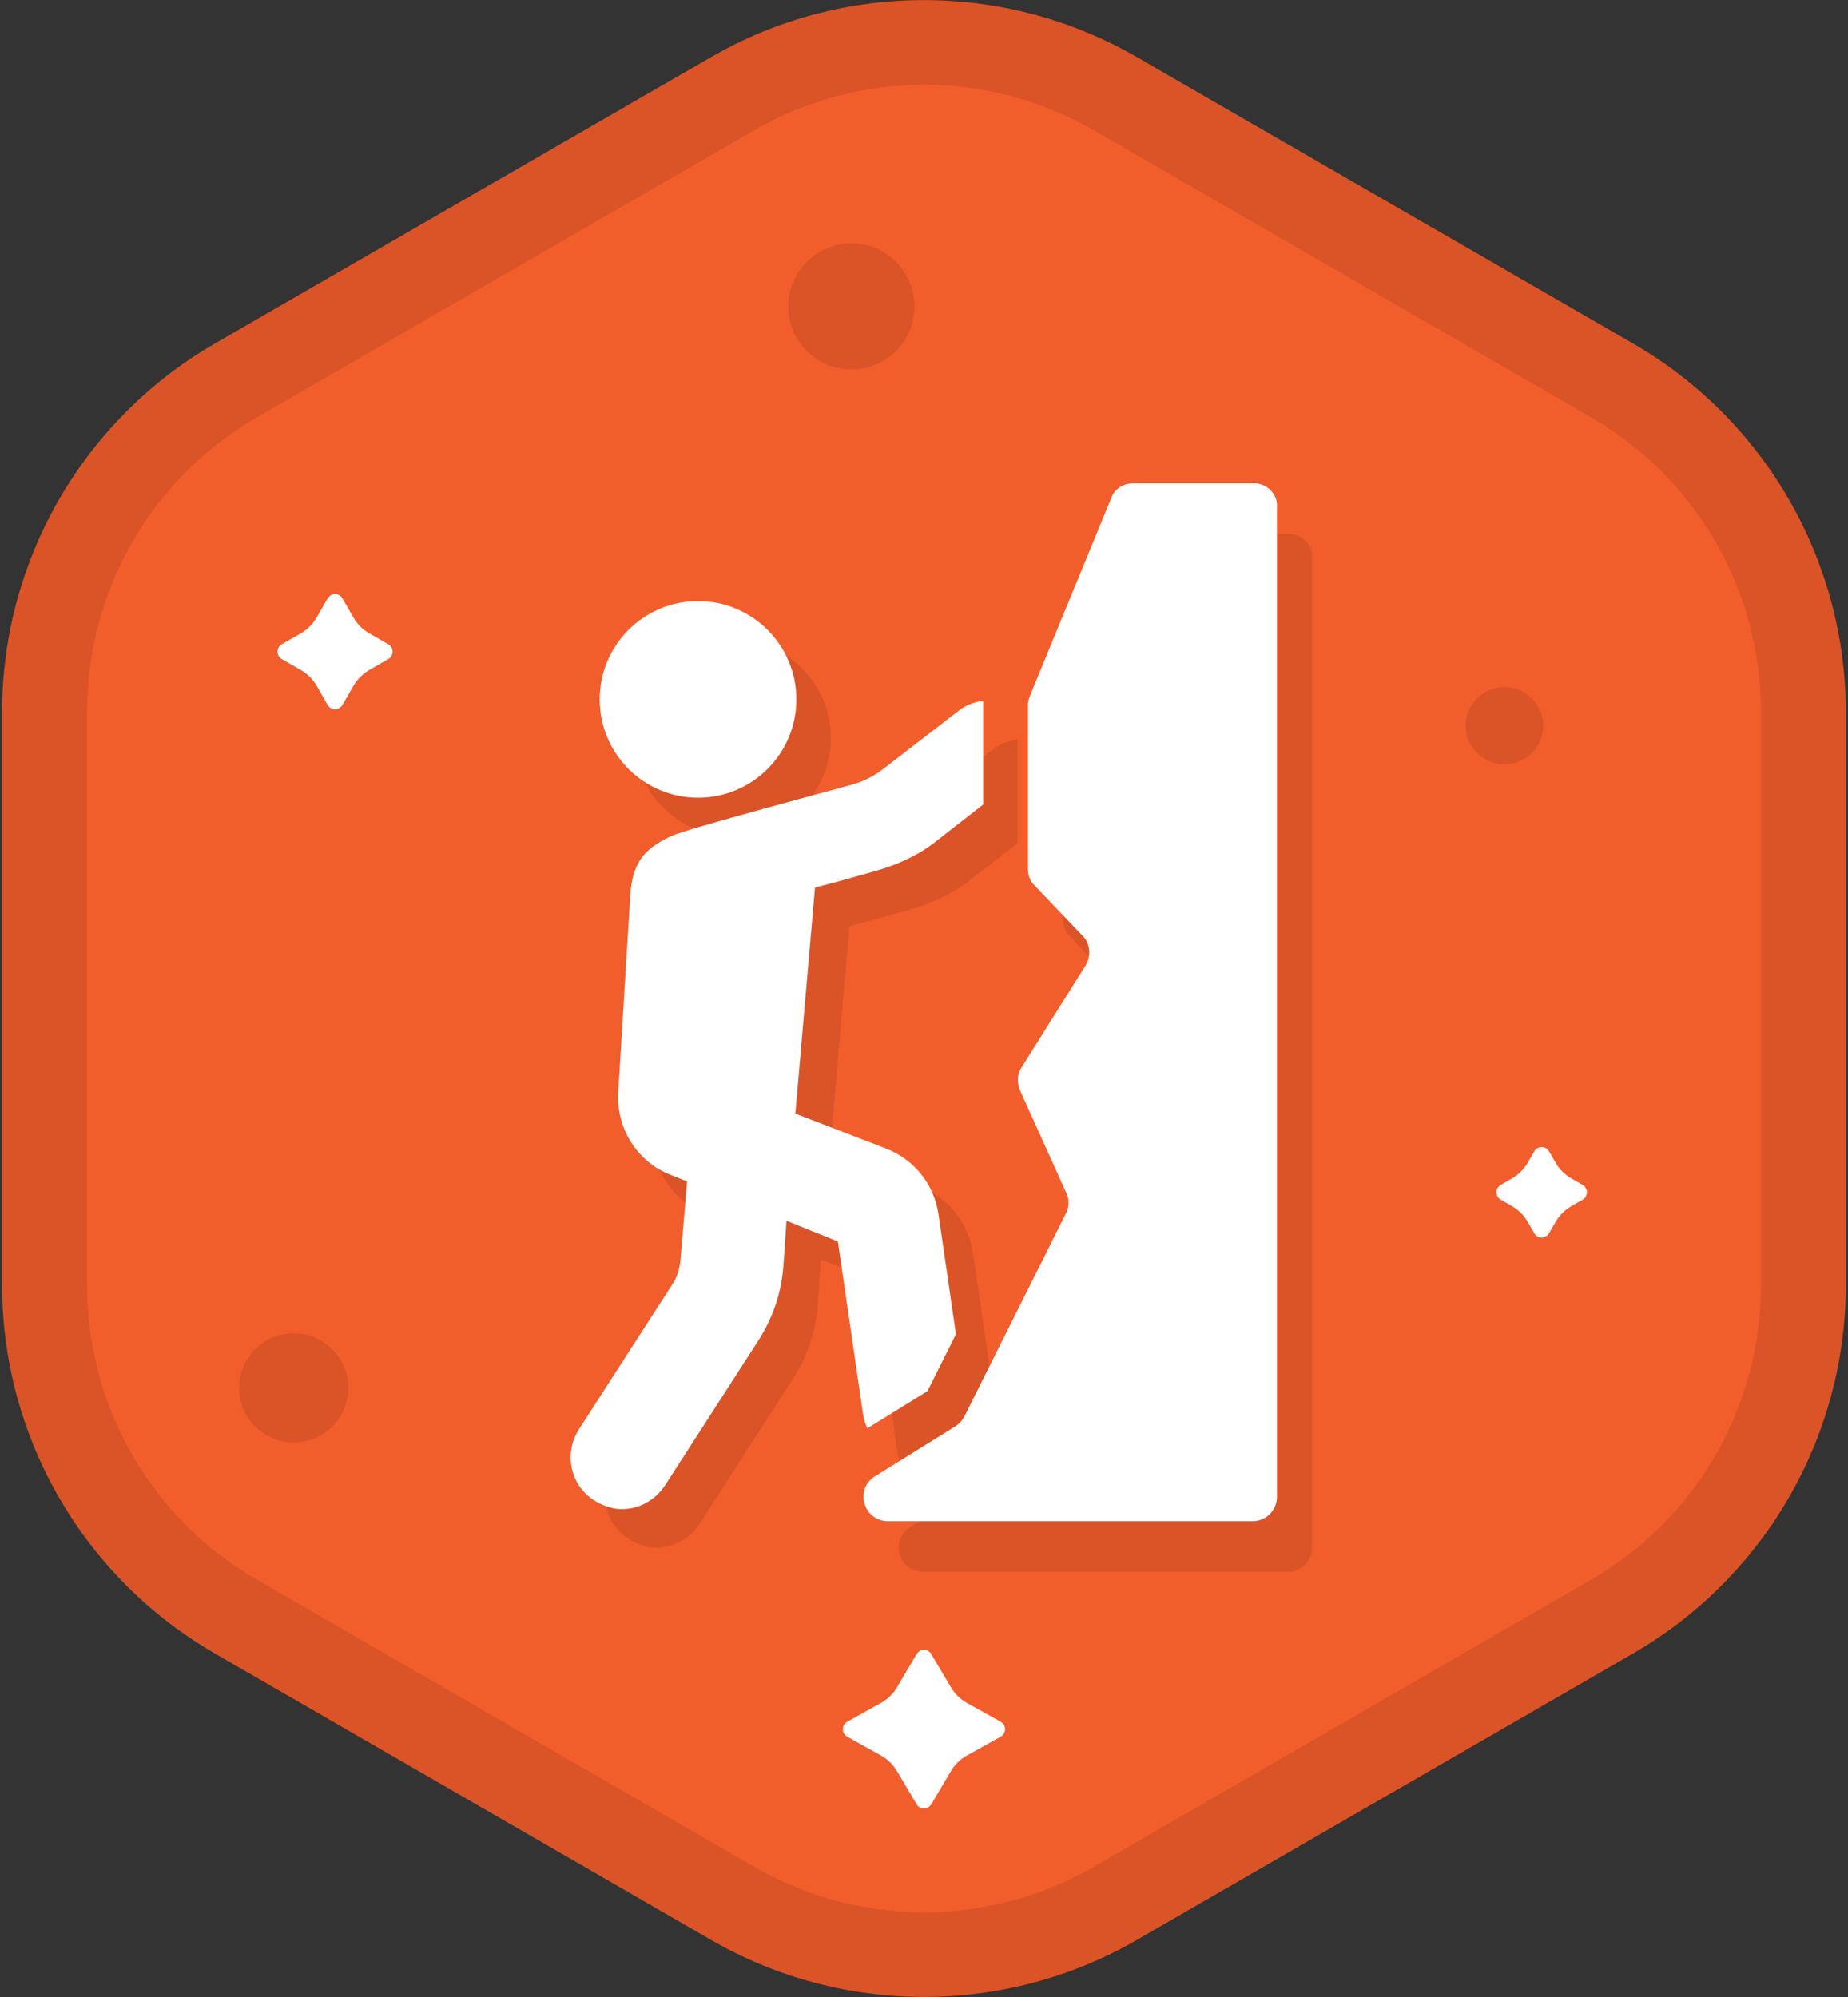 <?xml version="1.0" encoding="UTF-8"?>
<svg id="Vrstva_1" data-name="Vrstva 1" xmlns="http://www.w3.org/2000/svg" version="1.1" xmlns:serif="http://www.serif.com/" xmlns:xlink="http://www.w3.org/1999/xlink" viewBox="0 0 2381.1 2573.6">
  <rect x="0" y="0" width="2381.1" height="2573.6" fill="#333333" stroke="none"/>
  <defs>
    <style>
      .cls-1, .cls-2, .cls-3, .cls-4, .cls-5 {
        stroke-width: 0px;
      }

      .cls-1, .cls-3, .cls-4 {
        fill-rule: evenodd;
      }

      .cls-1, .cls-5 {
        fill: #fff;
      }

      .cls-2, .cls-3 {
        fill: #000;
        fill-opacity: .1;
      }

      .cls-4 {
        fill: url(#Nepojmenovaný_přechod_9);
      }
    </style>
    <linearGradient id="Nepojmenovaný_přechod_9" data-name="Nepojmenovaný přechod 9" x1="0" y1="2959.6" x2="1" y2="2959.6" gradientTransform="translate(-4354322 -654717.5) rotate(98.6) scale(1488.3 -1488.3)" gradientUnits="userSpaceOnUse">
      <stop offset="0" stop-color="#f25d2c"/>
      <stop offset="1" stop-color="#e23d4d"/>
    </linearGradient>
  </defs>
  <g id="Determined">
    <g id="polygon-frame" serif:id="polygon frame">
      <g id="polygon-frame1" serif:id="polygon frame">
        <path class="cls-4" d="M916.2,73.6c169.8-98,378.9-98,548.6,0,191.9,110.8,447.3,258.2,639.2,369,169.8,98,274.3,279.1,274.3,475.1v738.1c0,196-104.6,377.1-274.3,475.1-191.9,110.8-447.3,258.2-639.2,369-169.8,98-378.9,98-548.6,0-191.9-110.8-447.3-258.2-639.2-369C107.3,2033,2.7,1851.9,2.7,1655.8v-738.1c0-196,104.6-377.1,274.3-475.1,191.9-110.8,447.3-258.2,639.2-369Z"/>
      </g>
      <g id="border">
        <path class="cls-3" d="M917,73.1c169.3-97.7,377.8-97.7,547.1,0,192.3,111,448.5,258.9,640.7,369.9,169.3,97.7,273.5,278.3,273.5,473.8v739.9c0,195.5-104.3,376.1-273.5,473.8-192.3,111-448.5,258.9-640.7,369.9-169.3,97.7-377.8,97.7-547.1,0-192.3-111-448.5-258.9-640.7-369.9C107,2032.8,2.7,1852.2,2.7,1656.7v-739.9c0-195.5,104.3-376.1,273.5-473.8,192.3-111,448.5-258.9,640.7-369.9ZM971.7,167.9c135.4-78.2,302.3-78.2,437.7,0,192.3,111,448.5,258.9,640.7,369.9,135.4,78.2,218.8,222.7,218.8,379v739.9c0,156.4-83.4,300.9-218.8,379-192.3,111-448.5,258.9-640.7,369.9-135.4,78.2-302.3,78.2-437.7,0-192.3-111-448.5-258.9-640.7-369.9-135.4-78.2-218.8-222.7-218.8-379v-739.9c0-156.4,83.4-300.9,218.8-379L971.7,167.9Z"/>
      </g>
    </g>
    <circle class="cls-2" cx="1938.4" cy="935.2" r="49.9"/>
    <circle class="cls-2" cx="1097" cy="394.9" r="81.3"/>
    <circle class="cls-2" cx="378.4" cy="1788.5" r="70.3"/>
    <path class="cls-1" d="M1181.1,2131.6c2-3.3,5.6-5.4,9.4-5.4s7.5,2,9.4,5.4c7.6,12.9,18.3,30.8,25.4,42.9,5,8.4,12,15.2,20.5,20,12.1,6.8,30.3,16.9,43.6,24.3,3.5,1.9,5.6,5.6,5.6,9.6s-2.2,7.7-5.6,9.6c-13.3,7.4-31.5,17.5-43.6,24.3-8.5,4.7-15.6,11.6-20.5,20-7.1,12-17.7,30-25.4,42.9-2,3.3-5.6,5.4-9.4,5.4s-7.5-2-9.4-5.4c-7.7-12.9-18.3-30.8-25.4-42.9-5-8.4-12-15.2-20.5-20-12.1-6.8-30.3-16.9-43.6-24.3-3.5-1.9-5.6-5.6-5.6-9.6s2.2-7.7,5.6-9.6c13.3-7.4,31.5-17.5,43.6-24.3,8.5-4.7,15.6-11.6,20.5-20,7.1-12,17.7-29.9,25.4-42.9Z"/>
    <path class="cls-1" d="M1976.9,1483.7c2-3.4,5.6-5.5,9.5-5.5s7.6,2.1,9.5,5.5c2.8,4.8,5.8,10.1,8.4,14.6,4.8,8.4,11.8,15.4,20.3,20.3,4.6,2.6,9.8,5.6,14.6,8.4,3.4,2,5.5,5.6,5.5,9.5s-2.1,7.5-5.5,9.5c-4.8,2.8-10.1,5.8-14.6,8.4-8.4,4.8-15.4,11.9-20.3,20.3-2.6,4.6-5.6,9.8-8.4,14.6-2,3.4-5.6,5.5-9.5,5.5s-7.6-2.1-9.5-5.5c-2.8-4.8-5.8-10-8.4-14.6-4.8-8.4-11.8-15.4-20.3-20.3-4.6-2.6-9.8-5.6-14.6-8.4-3.4-2-5.5-5.6-5.5-9.5s2.1-7.5,5.5-9.5c4.8-2.8,10.1-5.8,14.6-8.4,8.4-4.8,15.4-11.9,20.3-20.3,2.6-4.6,5.6-9.8,8.4-14.6Z"/>
    <path class="cls-1" d="M422.2,771.1c2-3.4,5.6-5.5,9.5-5.5s7.6,2.1,9.5,5.5c4.6,8,9.9,17.3,14.2,24.7,4.8,8.4,11.8,15.4,20.3,20.3,7.4,4.2,16.8,9.6,24.7,14.2,3.4,2,5.5,5.6,5.5,9.5s-2.1,7.6-5.5,9.5c-7.9,4.5-17.3,9.9-24.7,14.2-8.4,4.9-15.4,11.9-20.3,20.3-4.3,7.4-9.6,16.8-14.2,24.7-2,3.4-5.6,5.5-9.5,5.5s-7.6-2.1-9.5-5.5c-4.6-8-9.9-17.3-14.2-24.7-4.8-8.4-11.8-15.4-20.3-20.3-7.4-4.2-16.8-9.6-24.7-14.2-3.4-2-5.5-5.6-5.5-9.5s2.1-7.6,5.5-9.5c7.9-4.5,17.3-9.9,24.7-14.2,8.4-4.9,15.4-11.9,20.3-20.3,4.3-7.4,9.6-16.8,14.2-24.7Z"/>
    <g>
      <path class="cls-2" d="M1239.5,1842.3l36.6-73.2-22.5-154.8c-5.6-38-31-70.4-67.6-84.5l-116.8-45,25.3-291.4c22.5-5.6,47.9-12.7,77.4-21.1s57.7-21.1,81.6-40.8l57.7-45v-133.7c-9.9,1.4-19.7,4.2-29.6,11.3l-98.5,76c-12.7,9.9-26.7,16.9-42.2,21.1-218.2,59.1-226.6,63.3-235.1,67.6-28.2,14.1-46.5,29.6-49.3,74.6-2.8,45-15.5,253.4-15.5,253.4-2.8,46.5,23.9,90.1,67.6,107l21.1,8.4-8.4,99.9c-1.4,12.7-4.2,23.9-11.3,33.8l-119.7,185.8c-19.7,31-11.3,71.8,19.7,91.5,11.3,7,23.9,11.3,35.2,11.3,22.5,0,43.6-11.3,56.3-31l119.7-185.8c18.3-28.2,29.6-60.5,32.4-94.3l4.2-60.5,66.2,26.7,32.4,222.4c1.4,7,2.8,12.7,5.6,18.3l77.4-47.9Z"/>
      <circle class="cls-2" cx="943.9" cy="951" r="126.7"/>
      <path class="cls-5" d="M1195.1,1792.6l36.6-73.2-22.5-154.8c-5.6-38-31-70.4-67.6-84.5l-116.8-45,25.3-291.4c22.5-5.6,47.9-12.7,77.4-21.1s57.7-21.1,81.6-40.8l57.7-45v-133.7c-9.9,1.4-19.7,4.2-29.6,11.3l-98.5,76c-12.7,9.9-26.7,16.9-42.2,21.1-218.2,59.1-226.6,63.3-235.1,67.6-28.2,14.1-46.5,29.6-49.3,74.6-2.8,45-15.5,253.4-15.5,253.4-2.8,46.5,23.9,90.1,67.6,107l21.1,8.4-8.4,99.9c-1.4,12.7-4.2,23.9-11.3,33.8l-119.7,185.8c-19.7,31-11.3,71.8,19.7,91.5,11.3,7,23.9,11.3,35.2,11.3,22.5,0,43.6-11.3,56.3-31l119.7-185.8c18.3-28.2,29.6-60.5,32.4-94.3l4.2-60.5,66.2,26.7,32.4,222.4c1.4,7,2.8,12.7,5.6,18.3l77.4-47.9Z"/>
      <circle class="cls-5" cx="899.4" cy="901.3" r="126.7"/>
      <path class="cls-2" d="M1661.4,688.2h-156.3c-12.7,0-23.9,7-28.2,19.7l-104.2,253.4c-1.4,4.2-2.8,7-2.8,11.3v212.6c0,8.4,2.8,15.5,8.4,21.1l61.9,64.8c9.9,9.9,11.3,25.3,4.2,38l-83.1,132.3c-5.6,8.4-5.6,19.7-1.4,29.6l59.1,130.9c4.2,8.4,4.2,18.3,0,26.7l-130.9,261.8c-2.8,5.6-7,9.9-11.3,12.7l-104.2,64.8c-26.7,16.9-14.1,57.7,16.9,57.7h470.2c16.9,0,31-14.1,31-31V719.2c1.4-16.9-12.7-31-29.6-31Z"/>
      <path class="cls-5" d="M1616,622.9h-156.3c-12.7,0-23.9,7-28.2,19.7l-104.2,253.4c-1.4,4.2-2.8,7-2.8,11.3v212.6c0,8.4,2.8,15.5,8.4,21.1l61.9,64.8c9.9,9.9,11.3,25.3,4.2,38l-83.1,132.3c-5.6,8.4-5.6,19.7-1.4,29.6l59.1,130.9c4.2,8.4,4.2,18.3,0,26.7l-130.9,261.8c-2.8,5.6-7,9.9-11.3,12.7l-104.2,64.8c-26.7,16.9-14.1,57.7,16.9,57.7h470.2c16.9,0,31-14.1,31-31V653.8c1.4-16.9-12.7-31-29.6-31Z"/>
    </g>
  </g>
</svg>